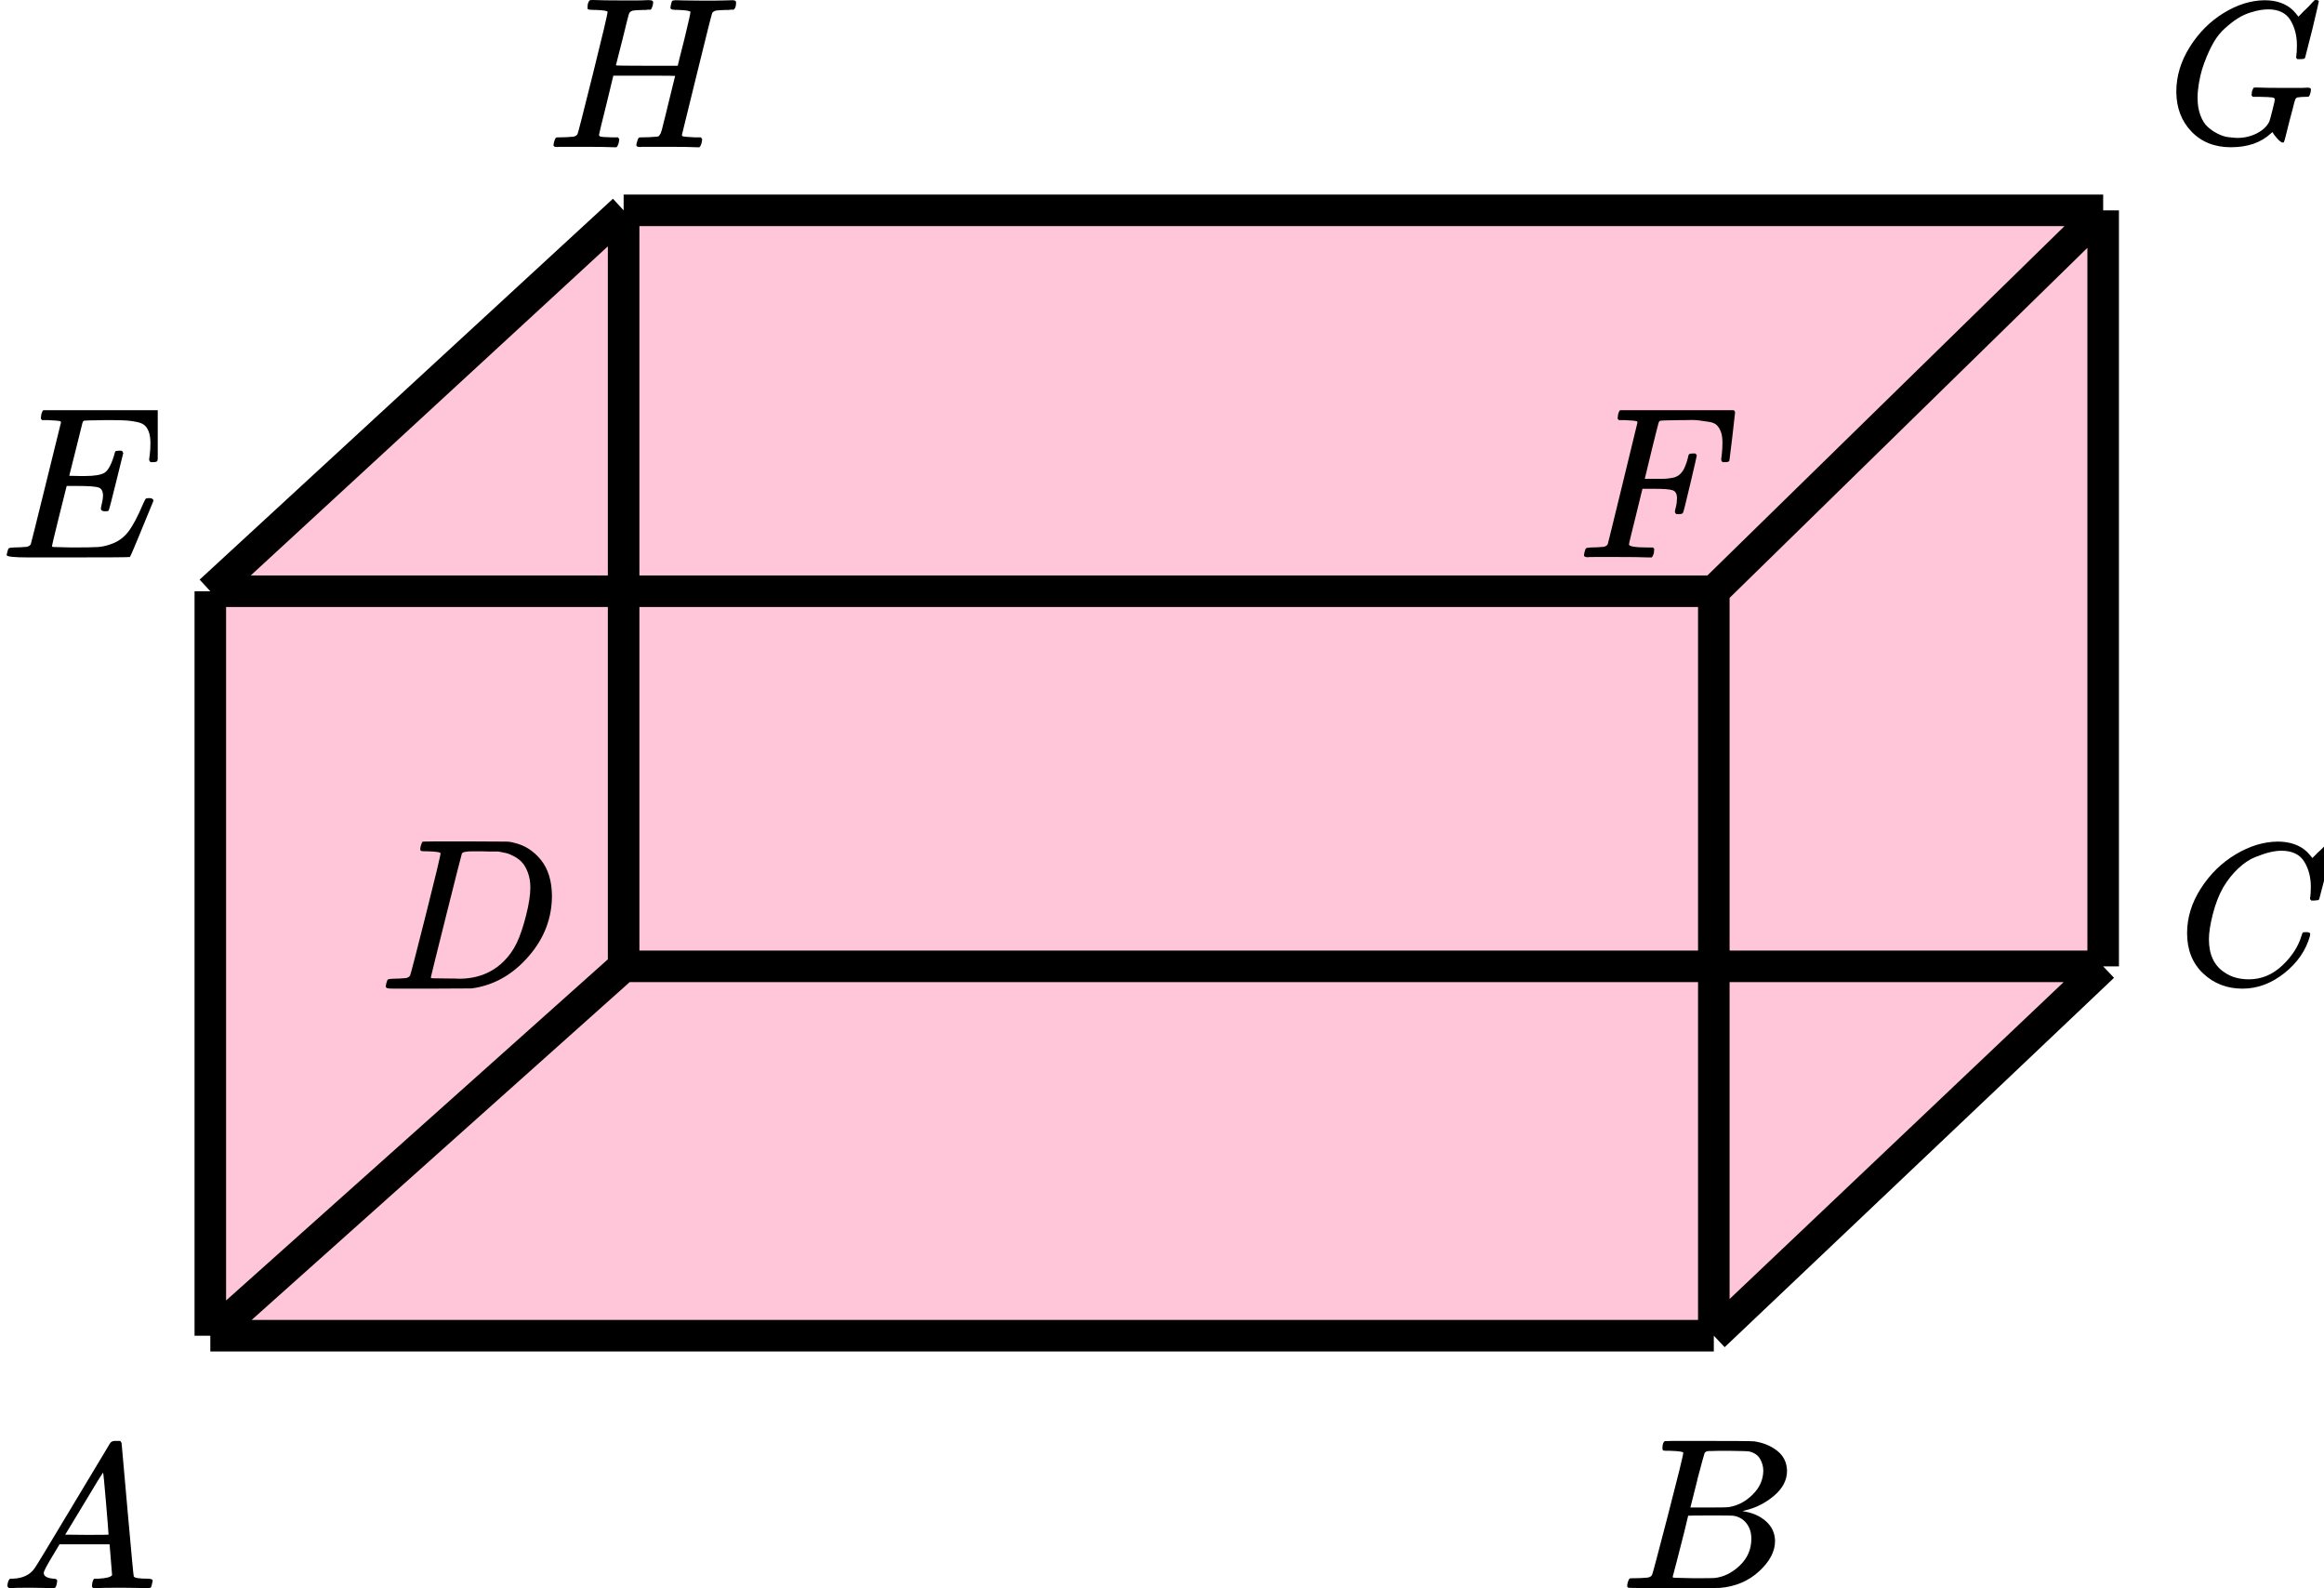<?xml version="1.0" encoding="UTF-8"?> <svg xmlns="http://www.w3.org/2000/svg" width="221" height="151" viewBox="0 0 221 151" fill="none"><path d="M20 127V56.215L59.304 20H200V91.882L162.975 127H20Z" fill="#FF4081" fill-opacity="0.3"></path><path d="M20 56.215V127M20 56.215H162.975M20 56.215L59.304 20M20 127H162.975M20 127L59.304 91.882M162.975 127V56.215M162.975 127L200 91.882M162.975 56.215L200 20M59.304 20H200M59.304 20V91.882M200 20V91.882M200 91.882H59.304" stroke="black" stroke-width="3" stroke-linejoin="round"></path><g clip-path="url(#clip0_2149:90512)"><path d="M4.161 149.553C4.161 149.866 4.468 150.048 5.081 150.101C5.321 150.101 5.441 150.172 5.441 150.316C5.441 150.329 5.428 150.413 5.401 150.57C5.361 150.752 5.321 150.87 5.281 150.922C5.241 150.974 5.154 151 5.021 151C4.994 151 4.914 151 4.781 151C4.648 151 4.421 150.993 4.101 150.98C3.781 150.967 3.354 150.961 2.821 150.961C1.874 150.961 1.268 150.974 1.001 151H0.841C0.748 150.909 0.701 150.837 0.701 150.785C0.728 150.433 0.815 150.205 0.961 150.101H1.241C2.174 150.061 2.854 149.736 3.281 149.123C3.361 149.045 4.568 147.057 6.901 143.159C9.234 139.262 10.421 137.287 10.461 137.235C10.554 137.078 10.714 137 10.941 137H11.101H11.441C11.521 137.117 11.561 137.182 11.561 137.196L12.121 143.511C12.494 147.722 12.694 149.846 12.721 149.885C12.787 150.029 13.221 150.101 14.021 150.101C14.354 150.101 14.521 150.166 14.521 150.296C14.521 150.322 14.501 150.413 14.461 150.57C14.421 150.765 14.387 150.883 14.361 150.922C14.334 150.961 14.241 150.987 14.081 151C14.041 151 13.947 151 13.801 151C13.654 151 13.394 150.993 13.021 150.98C12.647 150.967 12.161 150.961 11.561 150.961C10.307 150.961 9.487 150.974 9.101 151H8.861C8.781 150.922 8.741 150.863 8.741 150.824C8.741 150.785 8.754 150.668 8.781 150.472C8.834 150.303 8.874 150.198 8.901 150.159L8.981 150.101H9.381C10.101 150.061 10.527 149.951 10.661 149.768L10.421 146.835H5.661L4.981 147.969C4.434 148.869 4.161 149.397 4.161 149.553ZM10.321 145.916C10.321 145.773 10.241 144.756 10.081 142.866C9.921 140.976 9.827 140.024 9.801 140.011L9.261 140.852C9.047 141.204 8.627 141.901 8.001 142.944L6.201 145.916L8.261 145.936C9.634 145.936 10.321 145.929 10.321 145.916Z" fill="black"></path></g><g clip-path="url(#clip1_2149:90512)"><path d="M158.87 137.943C158.49 137.943 158.266 137.936 158.195 137.922C158.125 137.909 158.09 137.834 158.09 137.697C158.09 137.328 158.167 137.102 158.322 137.02C158.336 137.007 159.249 137 161.062 137C164.702 137 166.62 137.014 166.817 137.041C167.702 137.178 168.44 137.485 169.03 137.963C169.62 138.442 169.922 139.07 169.937 139.849C169.937 140.724 169.529 141.51 168.714 142.206C167.899 142.903 166.964 143.375 165.91 143.621L165.7 143.682C166.599 143.805 167.337 144.12 167.913 144.625C168.489 145.131 168.784 145.759 168.798 146.511C168.798 147.509 168.292 148.472 167.281 149.401C166.269 150.33 165.025 150.857 163.549 150.98C163.451 150.993 161.969 151 159.102 151C156.291 151 154.865 150.986 154.823 150.959C154.766 150.918 154.738 150.863 154.738 150.795C154.738 150.699 154.752 150.604 154.78 150.508C154.851 150.248 154.921 150.105 154.991 150.078C155.047 150.064 155.153 150.057 155.307 150.057H155.434C155.813 150.057 156.235 150.037 156.699 149.996C156.895 149.955 157.029 149.873 157.099 149.75C157.141 149.695 157.647 147.796 158.617 144.051C159.587 140.307 160.071 138.332 160.071 138.127C160.071 138.032 159.671 137.97 158.87 137.943ZM167.681 139.849C167.681 139.439 167.576 139.057 167.365 138.701C167.154 138.346 166.81 138.114 166.332 138.004C166.234 137.977 165.587 137.957 164.393 137.943C164.112 137.943 163.816 137.943 163.507 137.943C163.198 137.943 162.952 137.95 162.77 137.963H162.495C162.285 137.977 162.151 138.045 162.095 138.168C162.067 138.223 161.842 139.043 161.42 140.628C161.42 140.669 161.413 140.71 161.399 140.751L160.746 143.334H162.453C163.592 143.334 164.245 143.32 164.414 143.293C165.257 143.156 166.009 142.76 166.669 142.104C167.33 141.448 167.667 140.696 167.681 139.849ZM166.543 146.306C166.543 145.705 166.381 145.206 166.058 144.81C165.735 144.413 165.313 144.181 164.793 144.113C164.709 144.099 164.126 144.092 163.044 144.092C161.385 144.092 160.549 144.099 160.535 144.113C160.535 144.14 160.416 144.639 160.177 145.609C159.938 146.579 159.692 147.543 159.439 148.499L159.06 149.934C159.06 149.989 159.144 150.016 159.313 150.016C159.481 150.016 160.05 150.03 161.02 150.057C162.271 150.057 162.945 150.05 163.044 150.037C163.915 149.941 164.716 149.545 165.447 148.848C166.177 148.151 166.543 147.304 166.543 146.306Z" fill="black"></path></g><g clip-path="url(#clip2_2149:90512)"><path d="M207.98 88.724C207.98 87.247 208.418 85.829 209.292 84.468C210.167 83.107 211.27 82.028 212.601 81.233C213.932 80.436 215.264 80.032 216.595 80.019C217.77 80.019 218.703 80.347 219.395 81.001C219.512 81.13 219.61 81.239 219.688 81.329C219.767 81.419 219.819 81.483 219.845 81.521L219.865 81.579C219.904 81.579 220.08 81.412 220.393 81.078C220.485 81.001 220.583 80.912 220.687 80.809C220.791 80.706 220.896 80.603 221 80.501C221.105 80.398 221.17 80.327 221.196 80.289L221.49 80H221.607C221.79 80 221.881 80.045 221.881 80.135C221.881 80.186 221.672 81.066 221.255 82.773C220.785 84.558 220.55 85.456 220.55 85.469C220.524 85.533 220.491 85.572 220.452 85.585C220.413 85.597 220.295 85.61 220.1 85.623H219.786C219.708 85.546 219.669 85.488 219.669 85.45C219.669 85.437 219.675 85.392 219.688 85.315C219.702 85.238 219.715 85.11 219.728 84.93C219.741 84.75 219.747 84.545 219.747 84.314C219.747 83.402 219.538 82.606 219.121 81.926C218.703 81.245 217.992 80.899 216.987 80.886C216.647 80.886 216.282 80.931 215.89 81.021C215.499 81.111 215.029 81.265 214.481 81.483C213.932 81.701 213.391 82.061 212.856 82.561C212.32 83.062 211.844 83.659 211.426 84.352C211.009 85.084 210.676 85.938 210.428 86.913C210.18 87.889 210.056 88.685 210.056 89.301C210.056 90.765 210.552 91.817 211.544 92.459C212.17 92.896 212.94 93.114 213.854 93.114C215.042 93.114 216.099 92.678 217.026 91.805C217.952 90.932 218.566 89.982 218.866 88.955C218.918 88.788 218.958 88.691 218.984 88.666C219.01 88.64 219.114 88.627 219.297 88.627C219.558 88.627 219.688 88.685 219.688 88.8C219.688 88.865 219.682 88.922 219.669 88.974C219.29 90.347 218.481 91.529 217.241 92.517C216.001 93.506 214.67 94 213.247 94C211.772 94 210.526 93.519 209.508 92.556C208.49 91.593 207.98 90.316 207.98 88.724Z" fill="black"></path></g><g clip-path="url(#clip3_2149:90512)"><path d="M41.893 81.127C41.893 81.032 41.503 80.97 40.722 80.943C40.408 80.943 40.202 80.936 40.106 80.922C40.011 80.909 39.963 80.847 39.963 80.738C39.963 80.629 39.99 80.492 40.045 80.328C40.1 80.164 40.148 80.061 40.189 80.02C40.216 80.007 41.578 80 44.274 80C46.56 80.014 47.84 80.02 48.114 80.02C48.388 80.02 48.661 80.061 48.935 80.144C49.92 80.376 50.755 80.916 51.44 81.763C52.124 82.61 52.473 83.744 52.487 85.165C52.487 87.297 51.755 89.21 50.29 90.905C48.825 92.599 47.101 93.611 45.116 93.939L44.829 93.98L40.846 94H38.567H37.478C37.15 94 36.938 93.986 36.842 93.959C36.746 93.932 36.691 93.87 36.678 93.775C36.678 93.747 36.698 93.651 36.739 93.488C36.794 93.269 36.849 93.146 36.904 93.119C36.958 93.091 37.116 93.071 37.376 93.057C37.745 93.057 38.156 93.037 38.608 92.996C38.799 92.955 38.929 92.873 38.998 92.75C39.039 92.695 39.532 90.796 40.476 87.051C41.42 83.307 41.893 81.332 41.893 81.127ZM50.434 84.386C50.434 83.867 50.358 83.403 50.208 82.993C50.057 82.583 49.879 82.262 49.674 82.029C49.469 81.797 49.216 81.599 48.914 81.435C48.613 81.271 48.346 81.162 48.114 81.107C47.881 81.052 47.642 81.004 47.395 80.963C47.368 80.963 47.272 80.963 47.108 80.963C46.943 80.963 46.745 80.963 46.512 80.963C46.28 80.963 46.054 80.957 45.835 80.943H44.952C44.35 80.943 44.007 81.011 43.925 81.148C43.898 81.203 43.398 83.17 42.426 87.051C41.455 90.932 40.969 92.893 40.969 92.934C40.969 92.989 41.044 93.016 41.195 93.016C41.345 93.016 41.872 93.023 42.776 93.037C42.844 93.037 42.974 93.037 43.166 93.037C43.357 93.037 43.522 93.043 43.658 93.057C45.383 93.057 46.807 92.497 47.929 91.376C48.422 90.884 48.825 90.31 49.14 89.654C49.455 88.999 49.749 88.131 50.023 87.051C50.297 85.972 50.434 85.084 50.434 84.386Z" fill="black"></path></g><g clip-path="url(#clip4_2149:90512)"><path d="M9.998 48.615C9.727 48.615 9.592 48.526 9.592 48.347C9.592 48.292 9.626 48.127 9.693 47.853C9.761 47.578 9.795 47.338 9.795 47.132C9.795 46.707 9.653 46.446 9.368 46.35C9.084 46.254 8.427 46.206 7.398 46.206H6.341C6.328 46.233 6.091 47.18 5.63 49.047C5.17 50.914 4.94 51.874 4.94 51.929C4.94 51.984 5.014 52.012 5.163 52.012C5.312 52.012 5.854 52.026 6.788 52.053C8.061 52.053 8.901 52.039 9.307 52.012C9.714 51.984 10.12 51.895 10.526 51.744C11.19 51.525 11.739 51.14 12.172 50.591C12.605 50.042 13.086 49.143 13.614 47.894C13.75 47.592 13.838 47.428 13.878 47.4C13.973 47.373 14.075 47.359 14.183 47.359C14.454 47.359 14.589 47.448 14.589 47.627C13.167 51.113 12.422 52.89 12.355 52.959C12.314 52.986 10.377 53 6.545 53H2.705C1.324 53 0.633 52.925 0.633 52.773C0.633 52.746 0.653 52.65 0.694 52.485C0.748 52.266 0.802 52.142 0.856 52.115C0.91 52.087 1.066 52.067 1.324 52.053C1.689 52.053 2.096 52.032 2.542 51.991C2.732 51.95 2.861 51.868 2.928 51.744C2.956 51.675 3.436 49.747 4.371 45.959C5.305 42.171 5.779 40.249 5.793 40.194C5.793 40.098 5.766 40.05 5.712 40.05C5.603 40.009 5.244 39.974 4.635 39.947H4.005C3.924 39.865 3.883 39.81 3.883 39.782C3.883 39.755 3.897 39.638 3.924 39.432C3.978 39.199 4.046 39.055 4.127 39H15.382C15.476 39.055 15.524 39.13 15.524 39.227C15.524 39.295 15.436 40.064 15.26 41.532C15.084 43.001 14.989 43.756 14.975 43.797C14.948 43.893 14.813 43.941 14.569 43.941H14.325C14.23 43.873 14.183 43.783 14.183 43.673L14.244 43.2C14.285 42.871 14.305 42.514 14.305 42.129C14.305 41.718 14.258 41.374 14.163 41.1C14.068 40.825 13.939 40.613 13.777 40.462C13.614 40.311 13.377 40.201 13.066 40.132C12.754 40.064 12.436 40.016 12.111 39.988C11.786 39.961 11.352 39.947 10.811 39.947H9.856C8.664 39.961 8.034 39.981 7.967 40.009C7.912 40.036 7.872 40.098 7.845 40.194C7.831 40.235 7.621 41.079 7.215 42.727C6.809 44.373 6.599 45.211 6.585 45.238C6.897 45.252 7.222 45.259 7.56 45.259H8.089C8.982 45.259 9.599 45.156 9.937 44.95C10.276 44.744 10.581 44.188 10.851 43.282C10.906 43.063 10.946 42.939 10.973 42.912C11 42.884 11.116 42.864 11.319 42.85C11.386 42.85 11.441 42.85 11.481 42.85C11.522 42.85 11.556 42.857 11.583 42.871C11.61 42.884 11.623 42.891 11.623 42.891C11.623 42.891 11.637 42.919 11.664 42.974C11.691 43.028 11.711 43.056 11.725 43.056L11.055 45.773C10.608 47.599 10.364 48.526 10.323 48.553C10.283 48.594 10.174 48.615 9.998 48.615Z" fill="black"></path></g><path d="M150.965 52.979C150.738 52.979 150.625 52.911 150.625 52.773C150.625 52.746 150.645 52.65 150.685 52.485C150.738 52.266 150.792 52.142 150.845 52.115C150.899 52.087 151.052 52.067 151.306 52.053C151.666 52.053 152.066 52.032 152.506 51.991C152.693 51.95 152.82 51.868 152.887 51.744C152.913 51.675 153.387 49.747 154.308 45.959C155.229 42.171 155.696 40.249 155.709 40.194C155.709 40.098 155.682 40.05 155.629 40.05C155.522 40.009 155.169 39.974 154.568 39.947H153.948C153.868 39.865 153.827 39.81 153.827 39.782C153.827 39.755 153.841 39.638 153.868 39.432C153.921 39.199 153.988 39.055 154.068 39H164.856C164.95 39.055 164.996 39.13 164.996 39.227C164.996 39.295 164.909 40.064 164.736 41.532C164.563 43.001 164.469 43.756 164.456 43.797C164.429 43.893 164.296 43.941 164.055 43.941H163.815C163.722 43.873 163.675 43.783 163.675 43.673C163.675 43.66 163.695 43.495 163.735 43.179C163.775 42.864 163.795 42.5 163.795 42.088C163.795 41.676 163.749 41.34 163.655 41.079C163.562 40.819 163.435 40.606 163.275 40.441C163.115 40.276 162.868 40.167 162.534 40.112C162.201 40.057 161.86 40.009 161.513 39.968C161.167 39.926 160.686 39.92 160.072 39.947H159.612C158.518 39.961 157.937 39.981 157.871 40.009C157.804 40.036 157.757 40.091 157.731 40.173C157.717 40.187 157.49 41.086 157.05 42.871L156.41 45.526H157.51C157.55 45.526 157.704 45.526 157.971 45.526C158.238 45.526 158.424 45.52 158.531 45.506C158.638 45.492 158.785 45.472 158.972 45.444C159.158 45.417 159.318 45.369 159.452 45.3C159.585 45.231 159.699 45.149 159.792 45.053C159.966 44.888 160.112 44.662 160.232 44.373C160.353 44.085 160.439 43.825 160.493 43.591C160.546 43.358 160.579 43.234 160.593 43.221C160.633 43.152 160.76 43.118 160.973 43.118H161.213C161.307 43.186 161.353 43.255 161.353 43.324C161.353 43.365 161.147 44.264 160.733 46.021C160.319 47.778 160.092 48.683 160.052 48.738C160.026 48.834 159.892 48.882 159.652 48.882H159.412C159.318 48.8 159.272 48.718 159.272 48.635C159.272 48.594 159.305 48.443 159.372 48.182C159.439 47.922 159.472 47.647 159.472 47.359C159.472 46.961 159.338 46.714 159.072 46.618C158.805 46.522 158.211 46.474 157.29 46.474H156.189L155.549 49.088C155.122 50.79 154.908 51.682 154.908 51.765C154.908 51.957 155.502 52.053 156.69 52.053H157.19C157.27 52.135 157.31 52.183 157.31 52.197C157.31 52.211 157.297 52.348 157.27 52.609C157.217 52.787 157.15 52.918 157.07 53H156.73C156.183 52.972 155.175 52.959 153.707 52.959C152.84 52.959 152.18 52.959 151.726 52.959C151.272 52.959 151.019 52.966 150.965 52.979Z" fill="black"></path><path d="M206.955 8.725C206.955 7.249 207.381 5.831 208.234 4.47C209.086 3.11 210.161 2.032 211.459 1.236C212.757 0.44 214.054 0.036 215.352 0.023C216.497 0.023 217.407 0.35 218.081 1.005C218.196 1.133 218.291 1.242 218.367 1.332C218.444 1.422 218.495 1.486 218.52 1.525L218.539 1.583C218.577 1.583 218.749 1.416 219.054 1.082C219.143 1.005 219.239 0.915 219.341 0.813C219.442 0.71 219.544 0.607 219.646 0.504C219.748 0.402 219.811 0.331 219.837 0.293L220.123 0.004H220.238C220.416 0.004 220.505 0.049 220.505 0.139C220.505 0.19 220.301 1.069 219.894 2.776C219.436 4.56 219.207 5.459 219.207 5.471C219.182 5.536 219.15 5.574 219.112 5.587C219.073 5.6 218.959 5.613 218.768 5.625H218.463C218.386 5.548 218.348 5.491 218.348 5.452C218.348 5.439 218.355 5.394 218.367 5.317C218.38 5.24 218.393 5.112 218.405 4.932C218.418 4.753 218.425 4.547 218.425 4.316C218.425 3.405 218.221 2.609 217.814 1.929C217.407 1.249 216.713 0.902 215.734 0.89C215.505 0.89 215.257 0.909 214.989 0.947C214.722 0.986 214.385 1.069 213.978 1.198C213.571 1.326 213.183 1.506 212.814 1.737C212.445 1.968 212.044 2.276 211.612 2.661C211.179 3.046 210.81 3.501 210.505 4.028C210.199 4.554 209.9 5.208 209.608 5.991C209.315 6.774 209.118 7.634 209.016 8.571C208.991 8.802 208.978 9.052 208.978 9.322C208.978 9.938 209.067 10.483 209.245 10.958C209.423 11.433 209.652 11.799 209.932 12.056C210.212 12.312 210.53 12.53 210.886 12.71C211.243 12.89 211.573 12.999 211.879 13.037C212.184 13.076 212.47 13.102 212.738 13.114C213.425 13.114 214.054 12.967 214.627 12.672C215.199 12.376 215.594 11.998 215.81 11.536C215.848 11.433 215.944 11.08 216.096 10.477C216.249 9.874 216.325 9.534 216.325 9.457C216.325 9.354 216.243 9.29 216.077 9.264C215.912 9.238 215.53 9.219 214.932 9.206H214.226C214.15 9.129 214.112 9.078 214.112 9.052C214.112 9.027 214.124 8.905 214.15 8.687C214.201 8.52 214.264 8.398 214.341 8.321H214.665C215.174 8.346 216.064 8.359 217.337 8.359C217.846 8.359 218.259 8.359 218.577 8.359C218.895 8.359 219.124 8.353 219.264 8.34C219.404 8.327 219.481 8.327 219.493 8.34C219.671 8.34 219.76 8.398 219.76 8.513C219.76 8.539 219.748 8.629 219.722 8.783C219.659 9.027 219.595 9.161 219.531 9.187C219.493 9.2 219.398 9.206 219.245 9.206C218.991 9.206 218.73 9.226 218.463 9.264C218.374 9.303 218.31 9.36 218.272 9.437C218.234 9.514 218.145 9.842 218.005 10.419C217.89 10.843 217.795 11.202 217.718 11.497C217.4 12.806 217.222 13.48 217.184 13.519C217.159 13.544 217.127 13.557 217.089 13.557C216.961 13.557 216.783 13.429 216.554 13.172C216.325 12.915 216.179 12.716 216.115 12.575C216.115 12.562 216.103 12.562 216.077 12.575C216.052 12.588 216.014 12.62 215.963 12.672C215.021 13.557 213.749 14 212.146 14C210.606 14 209.36 13.506 208.405 12.518C207.451 11.529 206.968 10.265 206.955 8.725Z" fill="black"></path><g clip-path="url(#clip5_2149:90512)"><path d="M56.622 0.943C56.162 0.943 55.919 0.916 55.892 0.861C55.879 0.834 55.872 0.779 55.872 0.697C55.872 0.369 55.946 0.143 56.095 0.02C56.122 0.007 56.236 -9.53674e-07 56.439 -9.53674e-07C56.993 0.027 57.912 0.041 59.196 0.041C59.655 0.041 60.081 0.041 60.472 0.041C60.864 0.041 61.168 0.034 61.385 0.02C61.601 0.007 61.736 0.007 61.79 0.02C62.006 0.02 62.114 0.089 62.114 0.225C62.114 0.253 62.101 0.348 62.074 0.512C62.006 0.745 61.938 0.881 61.871 0.922H61.83C61.803 0.922 61.77 0.922 61.729 0.922C61.688 0.922 61.641 0.922 61.587 0.922C61.533 0.922 61.472 0.929 61.405 0.943C61.337 0.957 61.276 0.957 61.222 0.943C60.695 0.957 60.358 0.977 60.209 1.004C60.06 1.032 59.939 1.107 59.844 1.23C59.804 1.285 59.587 2.125 59.196 3.751C59.101 4.106 59 4.503 58.892 4.94C58.783 5.377 58.702 5.698 58.648 5.903L58.567 6.211C58.567 6.238 59.547 6.252 61.506 6.252H64.445L64.465 6.19C64.465 6.149 64.675 5.309 65.093 3.669C65.472 2.098 65.661 1.257 65.661 1.148C65.661 1.039 65.276 0.97 64.506 0.943C64.195 0.943 63.992 0.929 63.898 0.902C63.803 0.875 63.756 0.813 63.756 0.717C63.756 0.69 63.769 0.608 63.796 0.471C63.85 0.239 63.891 0.109 63.918 0.082C63.945 0.055 64.053 0.034 64.242 0.02C64.31 0.02 64.594 0.027 65.093 0.041C65.593 0.055 66.228 0.061 66.999 0.061C67.836 0.061 68.478 0.055 68.924 0.041C69.37 0.027 69.613 0.02 69.654 0.02C69.883 0.02 69.998 0.089 69.998 0.225C69.998 0.594 69.917 0.827 69.755 0.922H69.714C69.687 0.922 69.654 0.922 69.613 0.922C69.573 0.922 69.525 0.922 69.471 0.922C69.417 0.922 69.356 0.929 69.289 0.943C69.221 0.957 69.16 0.957 69.106 0.943C68.579 0.957 68.242 0.977 68.093 1.004C67.944 1.032 67.823 1.107 67.728 1.23C67.688 1.298 67.201 3.232 66.269 7.031C65.337 10.83 64.864 12.757 64.85 12.811C64.85 12.907 64.877 12.955 64.931 12.955C65.039 12.996 65.404 13.03 66.026 13.057H66.654C66.735 13.166 66.776 13.228 66.776 13.242C66.776 13.255 66.755 13.378 66.715 13.611C66.661 13.788 66.593 13.918 66.512 14H66.208C65.708 13.973 64.803 13.959 63.492 13.959C63.033 13.959 62.607 13.959 62.215 13.959C61.824 13.959 61.513 13.959 61.283 13.959C61.053 13.959 60.912 13.966 60.858 13.979C60.628 13.979 60.513 13.918 60.513 13.795C60.513 13.727 60.533 13.631 60.574 13.508C60.641 13.248 60.709 13.105 60.776 13.078C60.831 13.064 60.932 13.057 61.081 13.057H61.202C61.567 13.057 61.972 13.037 62.418 12.996C62.499 12.982 62.553 12.975 62.58 12.975C62.607 12.975 62.648 12.941 62.702 12.873C62.756 12.804 62.796 12.743 62.824 12.688C62.85 12.633 62.891 12.511 62.945 12.319C62.999 12.128 63.046 11.937 63.087 11.745C63.127 11.554 63.202 11.26 63.31 10.864C63.404 10.481 63.479 10.174 63.533 9.941C63.979 8.138 64.202 7.229 64.202 7.215C64.202 7.202 63.222 7.195 61.263 7.195H58.324L57.655 9.962C57.196 11.793 56.966 12.743 56.966 12.811C56.966 12.907 57.02 12.968 57.128 12.996C57.236 13.023 57.574 13.043 58.142 13.057H58.77C58.851 13.166 58.892 13.228 58.892 13.242C58.892 13.255 58.871 13.378 58.831 13.611C58.777 13.788 58.709 13.918 58.628 14H58.324C57.824 13.973 56.919 13.959 55.608 13.959C55.149 13.959 54.723 13.959 54.331 13.959C53.94 13.959 53.629 13.959 53.399 13.959C53.169 13.959 53.028 13.966 52.974 13.979C52.744 13.979 52.629 13.918 52.629 13.795C52.629 13.768 52.649 13.672 52.69 13.508C52.757 13.248 52.825 13.105 52.892 13.078C52.946 13.064 53.048 13.057 53.196 13.057H53.318C53.683 13.057 54.088 13.037 54.534 12.996C54.723 12.955 54.852 12.873 54.919 12.75C54.96 12.695 55.446 10.796 56.378 7.051C57.311 3.307 57.777 1.332 57.777 1.127C57.777 1.032 57.392 0.97 56.622 0.943Z" fill="black"></path></g><defs><clipPath id="clip0_2149:90512"><rect width="15" height="14" fill="white" transform="translate(0 137)"></rect></clipPath><clipPath id="clip1_2149:90512"><rect width="16" height="14" fill="white" transform="translate(154 137)"></rect></clipPath><clipPath id="clip2_2149:90512"><rect width="14" height="14" fill="white" transform="translate(207 80)"></rect></clipPath><clipPath id="clip3_2149:90512"><rect width="17" height="14" fill="white" transform="translate(36 80)"></rect></clipPath><clipPath id="clip4_2149:90512"><rect width="15" height="14" fill="white" transform="translate(0 39)"></rect></clipPath><clipPath id="clip5_2149:90512"><rect width="18" height="14" fill="white" transform="translate(52)"></rect></clipPath></defs></svg> 